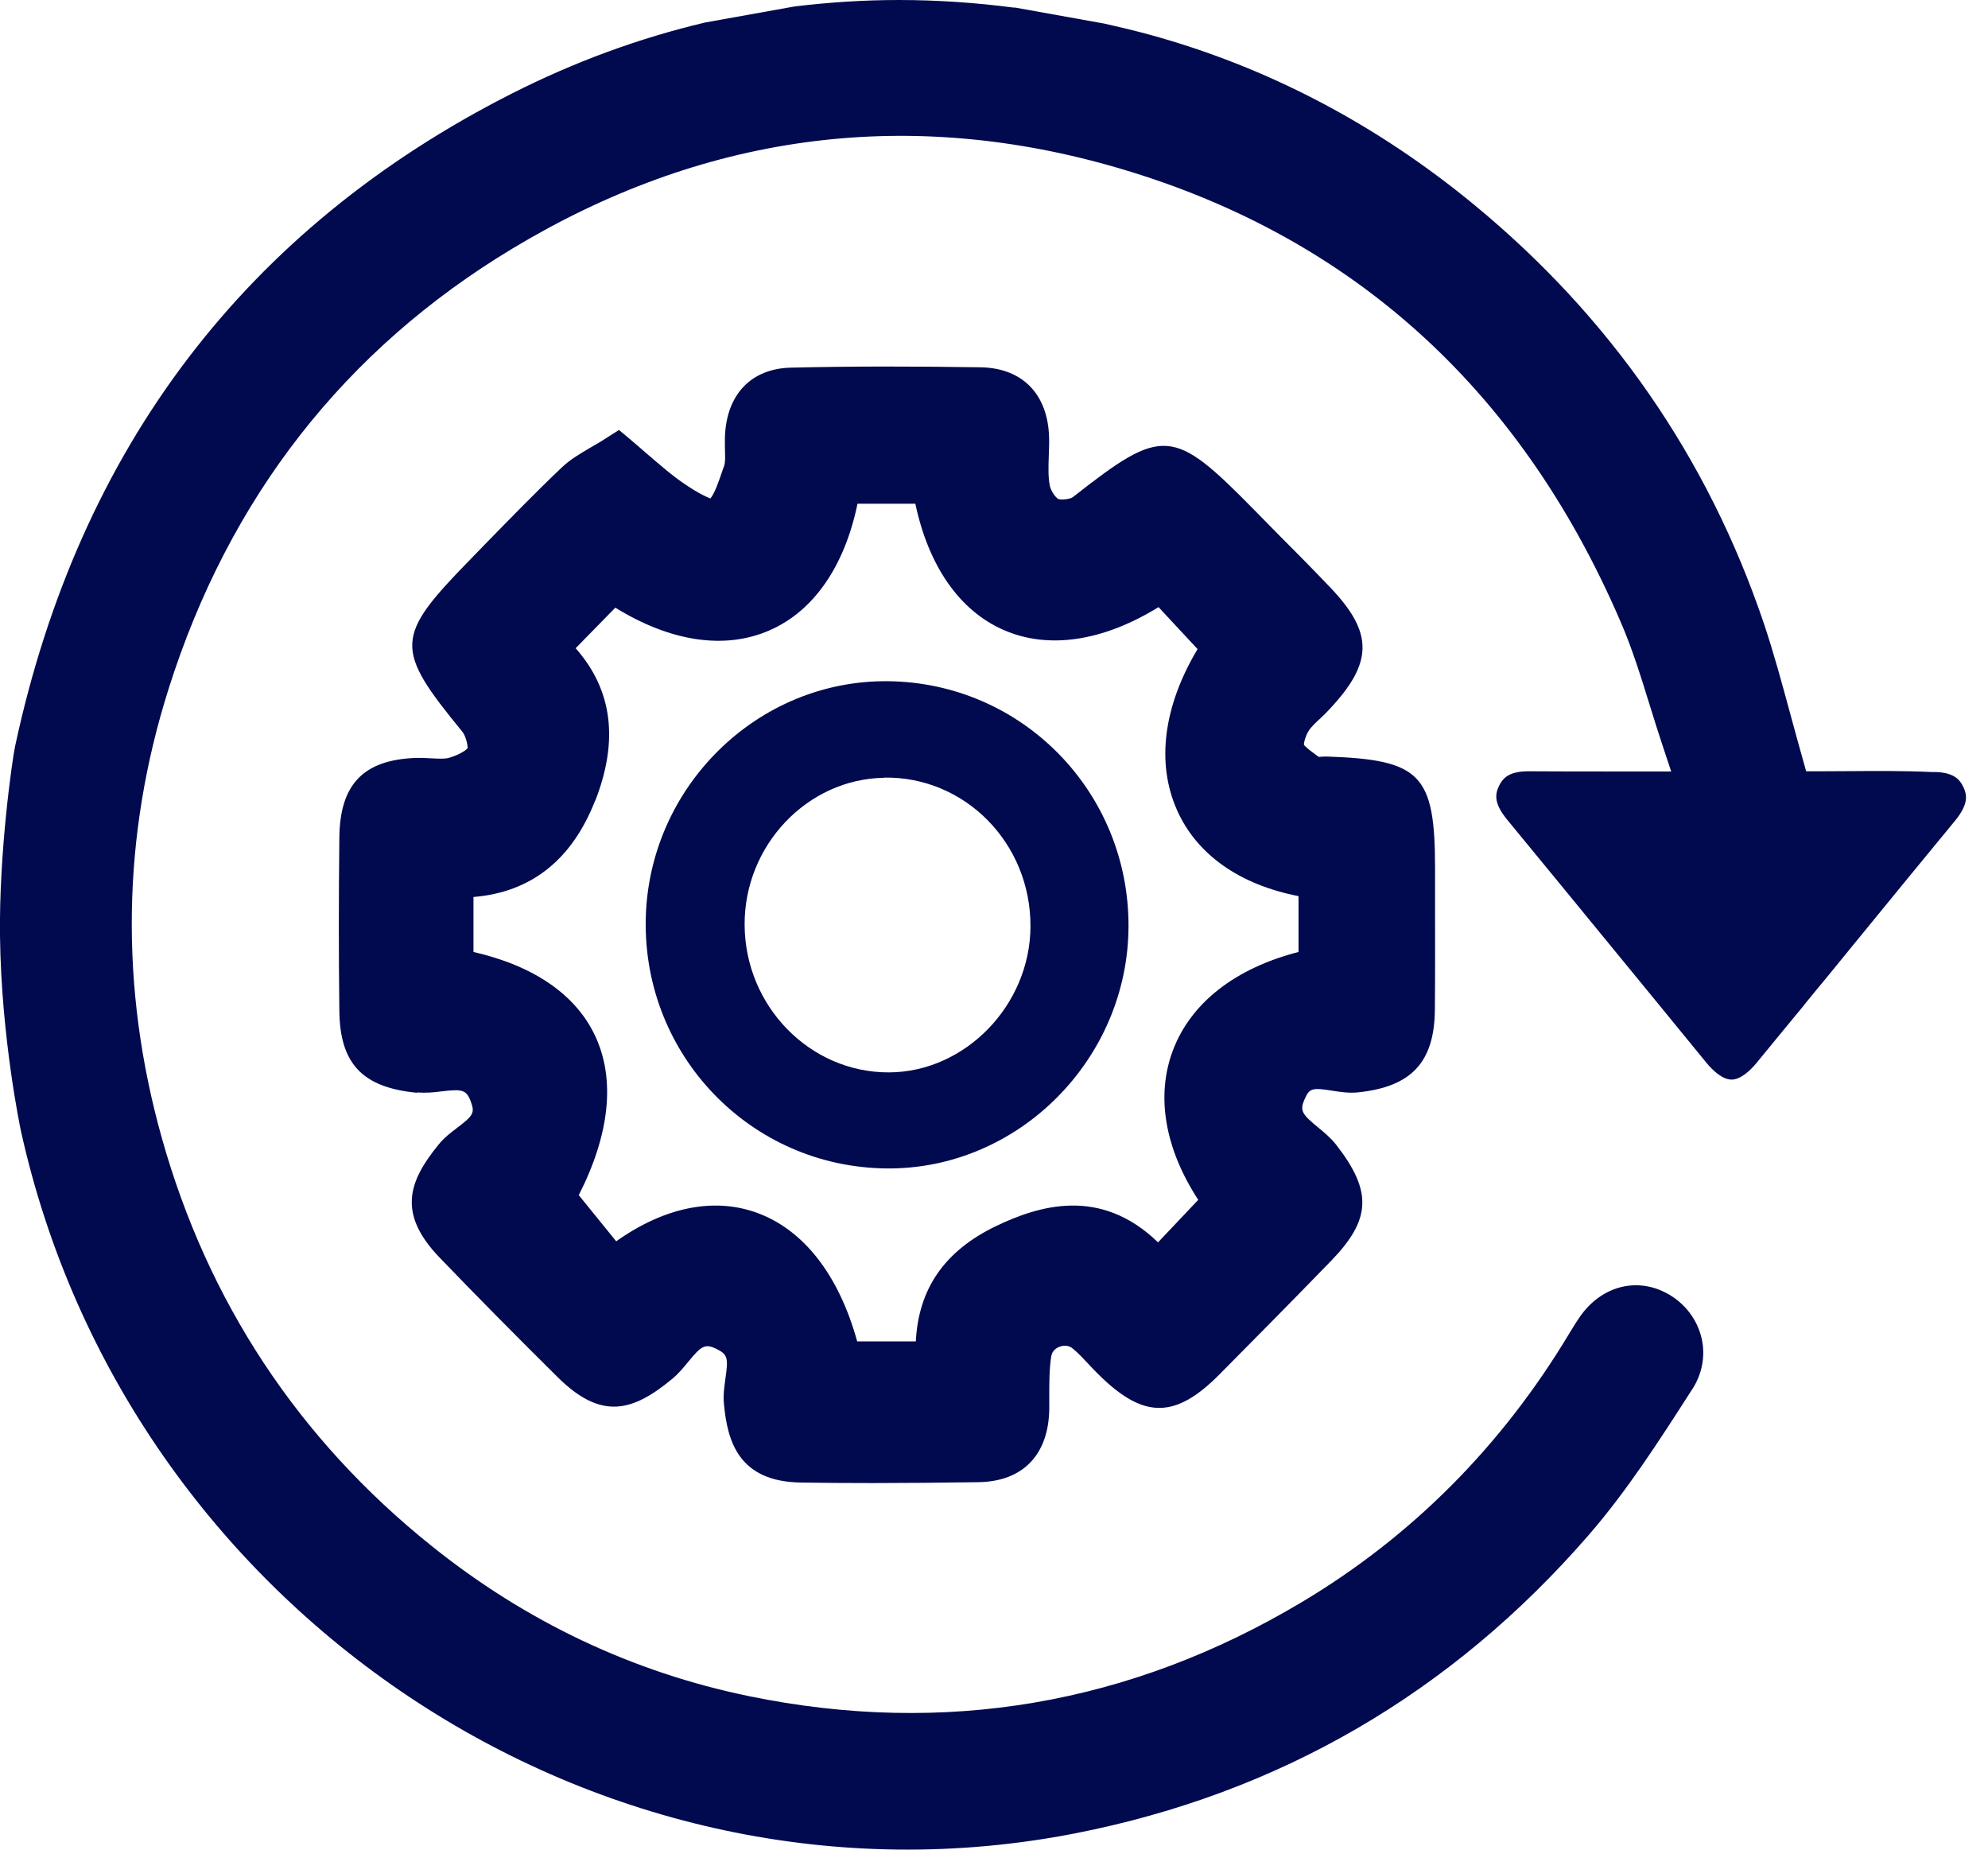 <svg xmlns="http://www.w3.org/2000/svg" width="86" height="80" viewBox="0 0 86 80" fill="none"><g clip-path="url(#clip0_1374_124)"><path d="M43.898 0.334C42.211 0.114 40.538 0 38.888 0C37.365 0 35.856 0.099 34.363 0.281L30.51 0.972C27.65 1.648 24.85 2.673 22.125 4.055C10.656 9.872 3.428 19.364 0.657 32.258C0.53 32.843 -0.045 36.852 0 40.482C0.053 44.887 0.889 48.835 0.896 48.873C5.474 69.672 25.933 83.319 46.512 79.294C55.323 77.57 62.79 73.234 68.719 66.4C70.376 64.494 71.795 62.284 73.169 60.142L73.206 60.089C73.632 59.429 73.781 58.654 73.617 57.91C73.445 57.143 72.975 56.475 72.288 56.042C70.921 55.184 69.286 55.571 68.323 56.983C68.181 57.196 68.039 57.416 67.89 57.667C64.963 62.55 61.065 66.46 56.316 69.293C48.886 73.728 40.844 75.094 32.414 73.363C27.381 72.33 22.752 70.143 18.66 66.855C12.911 62.246 8.99 56.307 6.997 49.207C5.175 42.707 5.272 36.169 7.295 29.79C9.909 21.521 14.919 15.111 22.177 10.745C30.323 5.84 39.015 4.632 48.005 7.161C58.272 10.054 65.702 16.676 70.092 26.859C70.615 28.059 70.988 29.281 71.392 30.58C71.571 31.157 71.757 31.757 71.959 32.357L72.295 33.367H71.25C70.712 33.367 70.189 33.367 69.682 33.367C68.48 33.367 67.352 33.367 66.21 33.359C65.336 33.344 65.037 33.602 64.843 33.997C64.656 34.392 64.649 34.779 65.201 35.455C66.74 37.323 68.27 39.191 69.801 41.059C71.138 42.692 72.482 44.325 73.818 45.965C74.087 46.291 74.498 46.686 74.901 46.694C75.297 46.694 75.7 46.314 75.969 45.995C76.641 45.175 77.313 44.355 77.992 43.535L78.149 43.337C78.425 42.996 78.709 42.654 78.993 42.312L80.158 40.885C81.629 39.085 83.1 37.285 84.578 35.493C84.623 35.432 84.675 35.379 84.713 35.319C85.131 34.734 85.101 34.384 84.929 34.028C84.877 33.921 84.817 33.83 84.75 33.754C84.75 33.754 84.705 33.701 84.668 33.671C84.436 33.481 84.115 33.39 83.63 33.39H83.54C82.39 33.337 81.218 33.344 80.076 33.352C79.62 33.352 79.157 33.359 78.702 33.359H78.134L77.978 32.805C77.798 32.167 77.626 31.537 77.455 30.907C77.081 29.532 76.731 28.233 76.297 26.943C73.878 19.797 69.667 13.707 63.76 8.847C59.527 5.361 54.8 2.886 49.715 1.496C49.073 1.321 48.431 1.169 47.796 1.025L43.868 0.319L43.898 0.334Z" fill="#010A4F"></path><path d="M18.062 47.248C18.421 47.279 18.764 47.248 19.1 47.203C20.004 47.096 20.183 47.127 20.377 47.673C20.541 48.129 20.474 48.251 19.772 48.782C19.511 48.98 19.212 49.207 18.973 49.504C17.652 51.121 17.196 52.503 19.026 54.401C20.646 56.087 22.363 57.819 24.118 59.558C26.037 61.464 27.389 61.031 29.076 59.641C29.345 59.421 29.554 59.163 29.763 58.912C30.353 58.191 30.502 58.092 31.04 58.365C31.488 58.593 31.503 58.775 31.383 59.611C31.339 59.945 31.279 60.325 31.316 60.704C31.465 62.367 31.973 64.076 34.632 64.121C35.632 64.137 36.663 64.144 37.753 64.144C39.157 64.144 40.657 64.129 42.33 64.106C44.249 64.076 45.361 62.922 45.391 60.947V60.393C45.391 59.793 45.391 59.223 45.474 58.677C45.511 58.403 45.727 58.289 45.824 58.251C45.899 58.221 46.175 58.13 46.407 58.327C46.646 58.517 46.862 58.76 47.101 59.011C47.243 59.163 47.392 59.322 47.542 59.466C49.476 61.373 50.842 61.373 52.754 59.444C54.374 57.811 55.994 56.171 57.592 54.523C59.317 52.738 59.37 51.523 57.801 49.511C57.57 49.215 57.294 48.987 57.025 48.767C56.316 48.182 56.211 48.038 56.45 47.514C56.644 47.074 56.764 47.035 57.622 47.172C57.958 47.225 58.339 47.286 58.727 47.248C61.057 47.013 62.05 45.942 62.072 43.679C62.087 42.214 62.08 40.74 62.08 39.275V37.566C62.08 33.496 61.468 32.858 57.406 32.721C57.301 32.721 57.189 32.721 57.077 32.736C57.07 32.736 57.062 32.736 57.047 32.736C56.801 32.554 56.457 32.311 56.405 32.205C56.405 32.129 56.457 31.878 56.592 31.643C56.696 31.461 56.905 31.263 57.122 31.066C57.256 30.944 57.383 30.815 57.503 30.686C59.407 28.659 59.422 27.375 57.547 25.409C56.808 24.634 56.054 23.867 55.292 23.108L54.24 22.037C50.738 18.476 50.305 18.445 46.407 21.505C46.295 21.589 45.907 21.634 45.78 21.581C45.675 21.528 45.459 21.24 45.414 21.004C45.339 20.632 45.354 20.192 45.369 19.736C45.376 19.478 45.391 19.212 45.384 18.954C45.347 17.063 44.242 15.916 42.419 15.886C39.463 15.84 36.782 15.84 34.221 15.901C32.503 15.939 31.436 17.048 31.361 18.87C31.354 19.06 31.361 19.25 31.361 19.44C31.369 19.721 31.383 19.987 31.324 20.154L31.256 20.343C31.137 20.693 30.935 21.316 30.734 21.558C30.584 21.505 30.248 21.361 29.621 20.936C29.076 20.571 28.561 20.116 28.008 19.645C27.755 19.425 27.501 19.204 27.232 18.977L26.776 18.597L26.276 18.916C26.022 19.083 25.783 19.22 25.559 19.349C25.081 19.63 24.663 19.873 24.29 20.23C23.155 21.308 22.05 22.447 20.974 23.548L20.355 24.186C17.069 27.55 17.039 28.036 20.004 31.651C20.153 31.833 20.243 32.258 20.228 32.357C20.161 32.456 19.847 32.653 19.429 32.775C19.227 32.835 18.944 32.812 18.637 32.797C18.413 32.782 18.182 32.775 17.958 32.782C15.71 32.873 14.702 33.936 14.68 36.23C14.65 38.895 14.65 41.34 14.68 43.709C14.702 46.003 15.673 47.035 18.032 47.263L18.062 47.248ZM25.753 34.627C26.769 32.015 26.493 29.843 24.902 28.036L26.619 26.282C29.016 27.763 31.376 28.112 33.31 27.254C35.206 26.419 36.536 24.49 37.096 21.786H39.597C40.172 24.49 41.509 26.411 43.413 27.246C45.354 28.097 47.714 27.74 50.118 26.259L51.806 28.074C50.327 30.549 50.013 33.002 50.917 35.037C51.768 36.959 53.627 38.265 56.174 38.758V41.173C53.433 41.879 51.514 43.375 50.738 45.433C49.998 47.4 50.387 49.67 51.835 51.895L50.096 53.733C47.594 51.311 44.928 52.146 43.077 53.035C40.874 54.098 39.731 55.73 39.619 58.016H37.081C36.282 55.123 34.743 53.156 32.69 52.435C30.831 51.782 28.71 52.23 26.657 53.688L25.037 51.691C26.381 49.055 26.627 46.679 25.746 44.803C24.91 43.018 23.095 41.773 20.482 41.173V38.796C22.976 38.591 24.745 37.186 25.746 34.627H25.753Z" fill="#010A4F"></path><path d="M38.343 50.536C44.04 50.597 48.819 45.813 48.819 40.034C48.819 34.217 44.189 29.517 38.403 29.463C32.743 29.41 28.031 34.065 27.934 39.791C27.837 45.668 32.489 50.475 38.343 50.536ZM38.238 33.632C41.74 33.572 44.593 36.465 44.578 40.072C44.563 43.481 41.748 46.375 38.447 46.382C35.042 46.39 32.235 43.527 32.212 40.011C32.19 36.571 34.915 33.693 38.246 33.64L38.238 33.632Z" fill="#010A4F"></path></g><defs><clipPath id="clip0_1374_124"><rect width="85.063" height="80" fill="white"></rect></clipPath></defs></svg>